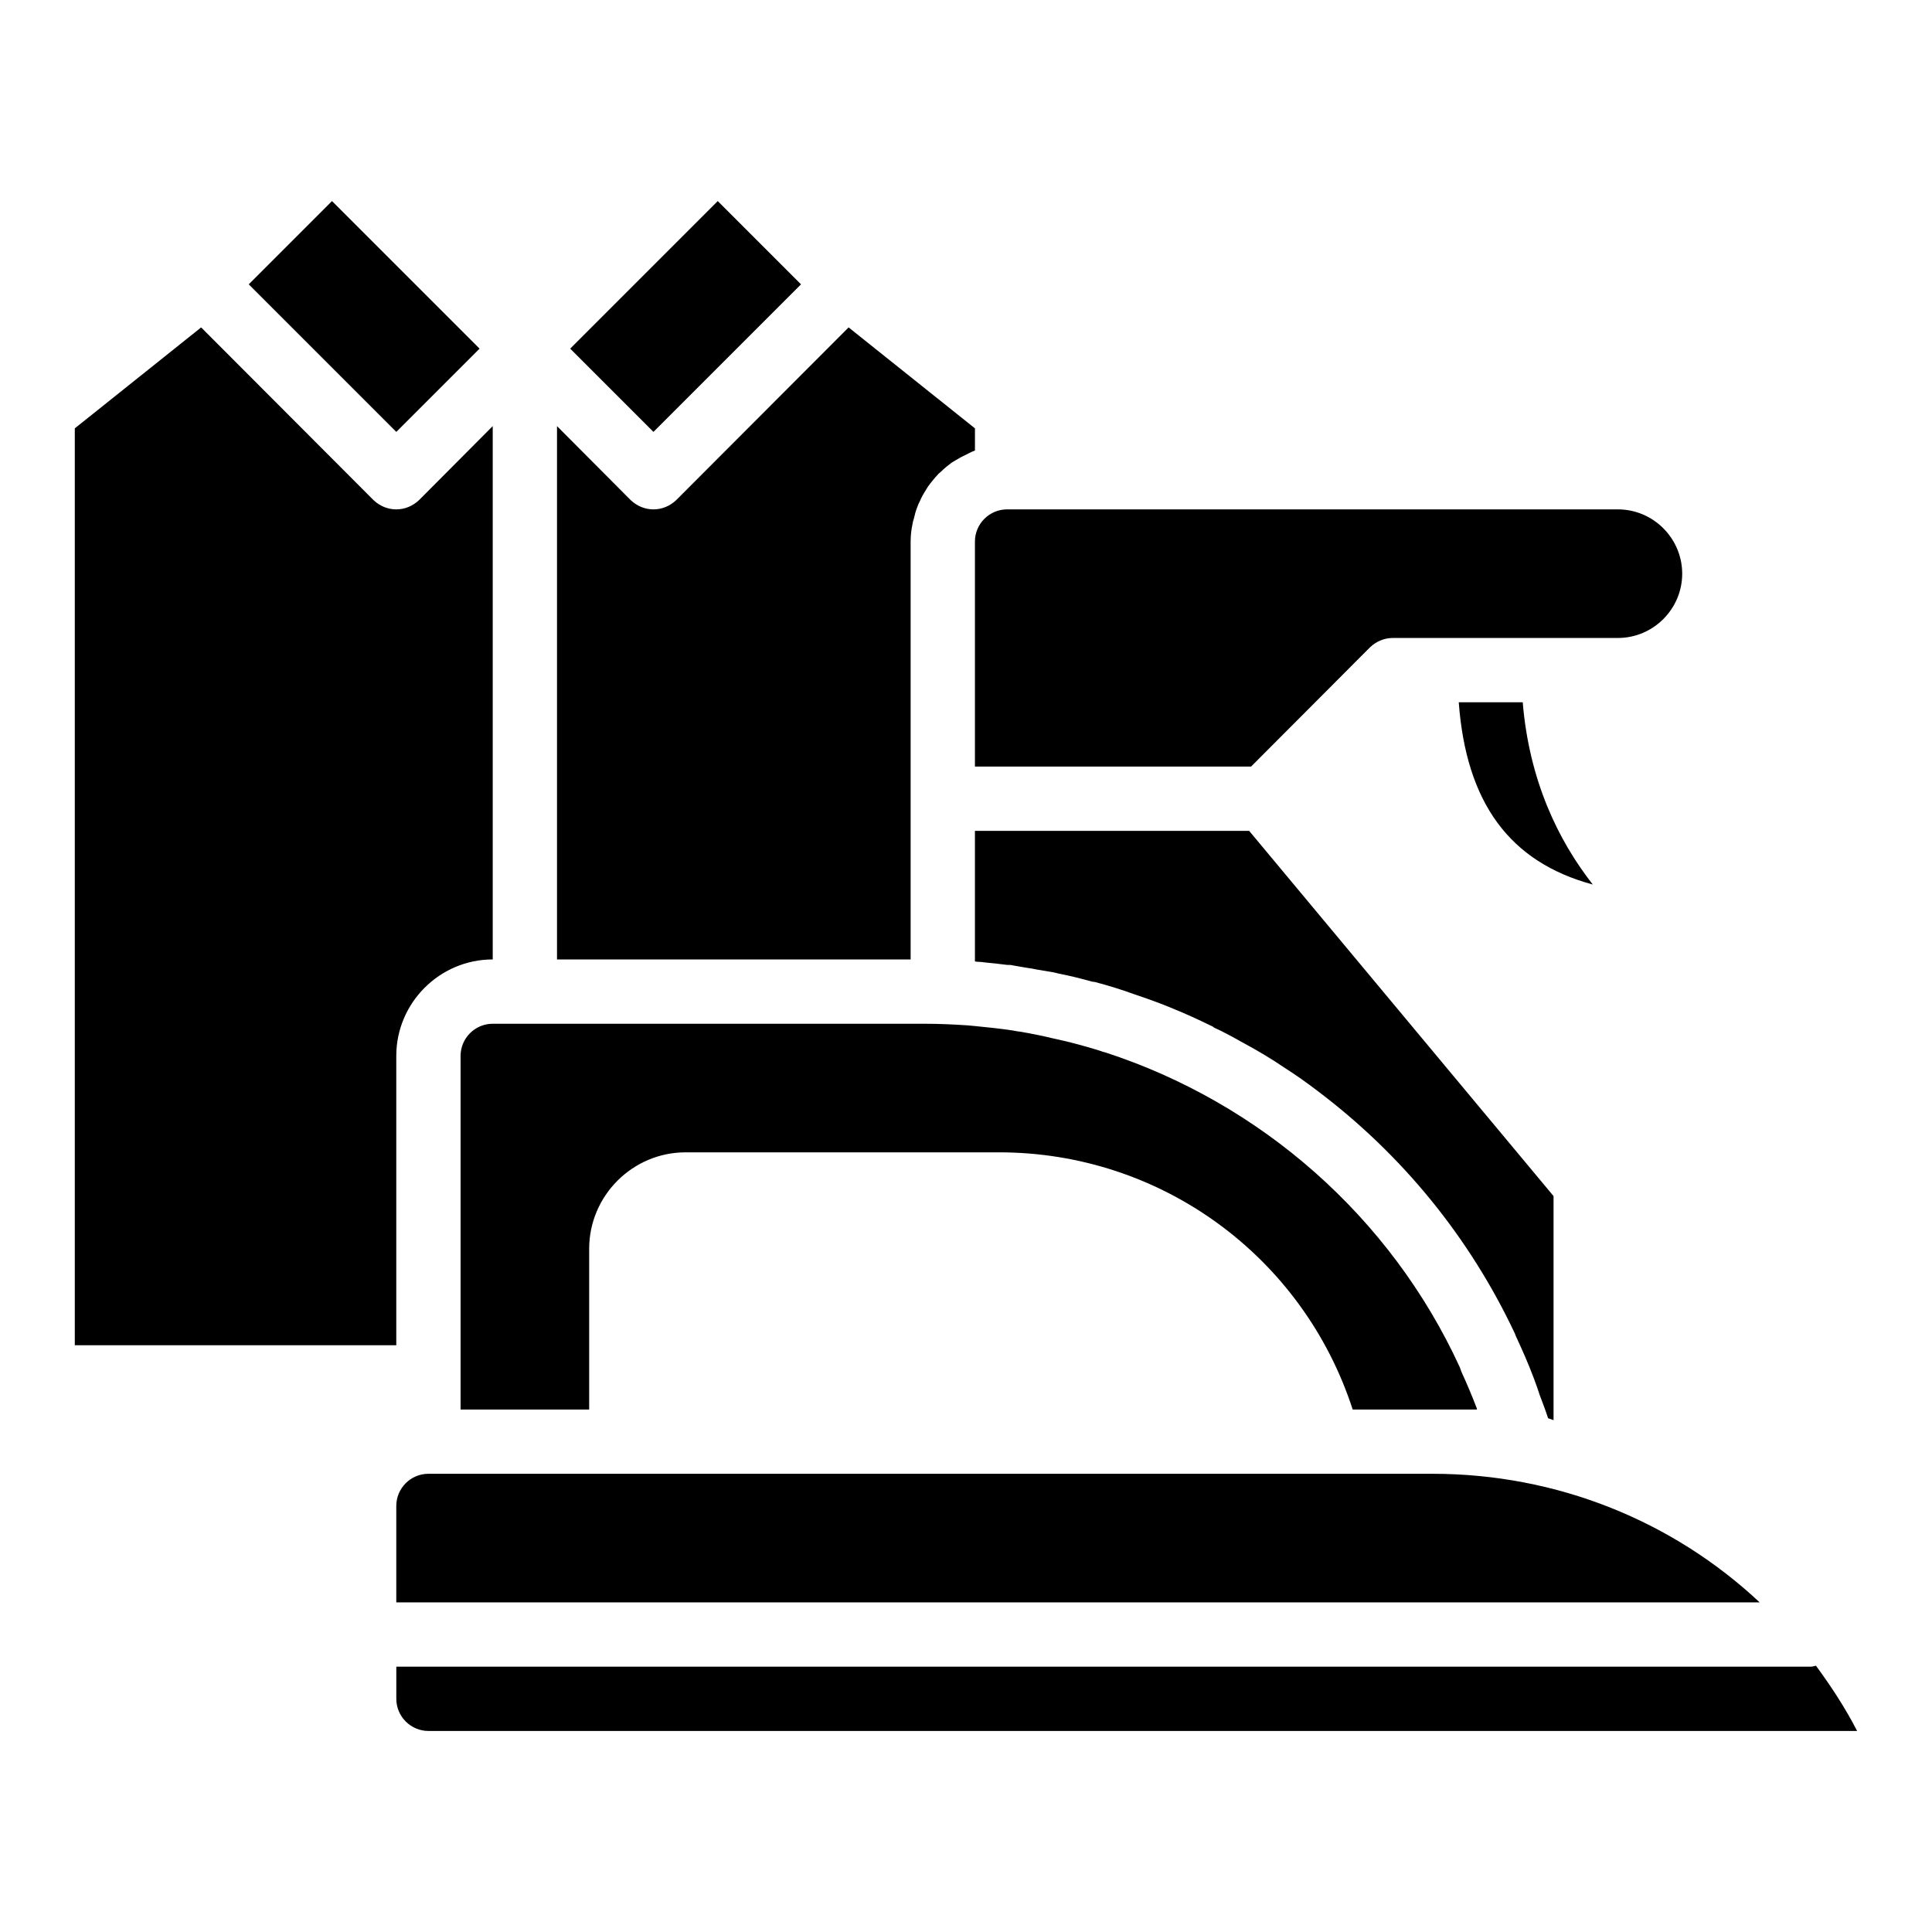<?xml version="1.0" encoding="UTF-8"?>
<!-- Uploaded to: ICON Repo, www.svgrepo.com, Generator: ICON Repo Mixer Tools -->
<svg fill="#000000" width="800px" height="800px" version="1.1" viewBox="144 144 512 512" xmlns="http://www.w3.org/2000/svg">
 <path d="m625.25 585.43c-0.426 0.086-0.852 0.254-1.363 0.254h-374.86v8.52c0 4.688 3.832 8.52 8.52 8.52h378.61c-3.152-6.133-6.902-11.84-10.906-17.293zm-101.64-50.863h-266.07c-4.688 0-8.52 3.832-8.52 8.52v25.559h361.31c-23-21.555-53.672-34.078-86.727-34.078zm-268.54-258.05c-1.703 1.617-3.832 2.473-6.051 2.473-2.215 0-4.344-0.852-6.051-2.473l-45.664-45.75-33.48 26.75v242.98h85.195v-76.676c0-14.059 11.5-25.559 25.559-25.559v-141.34zm-23.09-79.23-22.062 22.066 39.105 39.105 22.066-22.066zm102.23 0-39.105 39.105 22.066 22.066 39.105-39.105zm34.676 33.48-45.664 45.75c-1.703 1.617-3.832 2.473-6.051 2.473-2.215 0-4.344-0.852-6.051-2.473l-19.508-19.594v141.34h93.715v-110.75c0-1.617 0.172-3.152 0.512-4.688 0.086-0.512 0.172-0.938 0.34-1.363 0.254-1.109 0.512-2.129 0.938-3.152 0.172-0.426 0.34-0.938 0.598-1.363 0.426-1.023 0.938-1.961 1.535-2.898 0.254-0.34 0.426-0.766 0.68-1.109 0.852-1.191 1.789-2.301 2.812-3.406 0.172-0.172 0.426-0.34 0.598-0.512 0.852-0.852 1.789-1.617 2.812-2.387 0.426-0.254 0.852-0.512 1.277-0.766 0.852-0.512 1.789-1.023 2.727-1.449 0.426-0.254 0.938-0.426 1.363-0.684 0.34-0.086 0.598-0.254 0.852-0.34v-5.879zm203.87 48.223h-161.87c-4.688 0-8.52 3.832-8.52 8.52v59.637h73.184l31.523-31.609c1.617-1.535 3.75-2.469 6.051-2.469h59.637c9.371 0 17.039-7.668 17.039-17.039-0.004-9.375-7.672-17.039-17.043-17.039zm-25.219 51.117h-16.953c1.961 26.496 13.375 42.34 35.527 48.305-9.285-11.844-16.867-27.688-18.574-48.305zm-72.5 34.078h-72.672v34.59c0.172 0 0.254 0.086 0.426 0.086 0.426 0 0.938 0.086 1.363 0.086 0.512 0.086 0.938 0.086 1.449 0.172 1.617 0.172 3.492 0.34 5.367 0.598h0.512c0.512 0 0.766 0.086 1.191 0.172 1.191 0.172 2.301 0.426 3.492 0.598 0.852 0.086 1.617 0.254 2.469 0.426 0.852 0.172 1.703 0.254 2.555 0.426 1.023 0.172 2.215 0.34 3.406 0.684 2.727 0.512 5.793 1.277 8.859 2.129 0.254 0 0.426 0.086 0.68 0.086 3.578 0.938 7.156 2.043 10.648 3.32 3.324 1.109 6.902 2.387 10.309 3.832 3.152 1.277 6.477 2.812 9.629 4.344 0.426 0.172 0.766 0.34 1.023 0.598 2.301 1.023 4.941 2.469 7.668 4.004 3.664 1.961 7.41 4.176 11.16 6.731 2.812 1.789 5.707 3.832 8.605 6.047 22.578 17.039 40.211 38.848 52.055 63.812 0.172 0.34 0.34 0.684 0.426 1.023 1.703 3.664 3.324 7.328 4.769 11.16 0.598 1.535 1.109 3.066 1.617 4.602 0.766 2.043 1.535 4.004 2.215 6.133 0.426 0.172 0.938 0.34 1.449 0.512v-59.379zm60.32 153.01c-1.277-3.32-2.641-6.559-4.09-9.711-0.172-0.426-0.254-0.852-0.426-1.191-18.316-39.871-52.82-70.031-93.969-83.406-0.34-0.086-0.766-0.172-1.109-0.34-2.981-0.938-6.047-1.789-9.117-2.555-1.109-0.254-2.301-0.512-3.406-0.766-2.812-0.68-5.707-1.277-8.691-1.789-0.684-0.086-1.363-0.172-2.129-0.34-3.324-0.512-6.731-0.852-10.137-1.191-0.598-0.086-1.277-0.086-1.875-0.172-3.75-0.254-7.582-0.426-11.332-0.426l-114.5-0.004c-4.688 0-8.52 3.832-8.52 8.52v93.715h34.078v-42.598c0-14.059 11.5-25.559 25.559-25.559h83.066c43.023 0 80.594 27.688 93.715 68.156h32.969c-0.082-0.086-0.082-0.258-0.082-0.344z"/>
</svg>